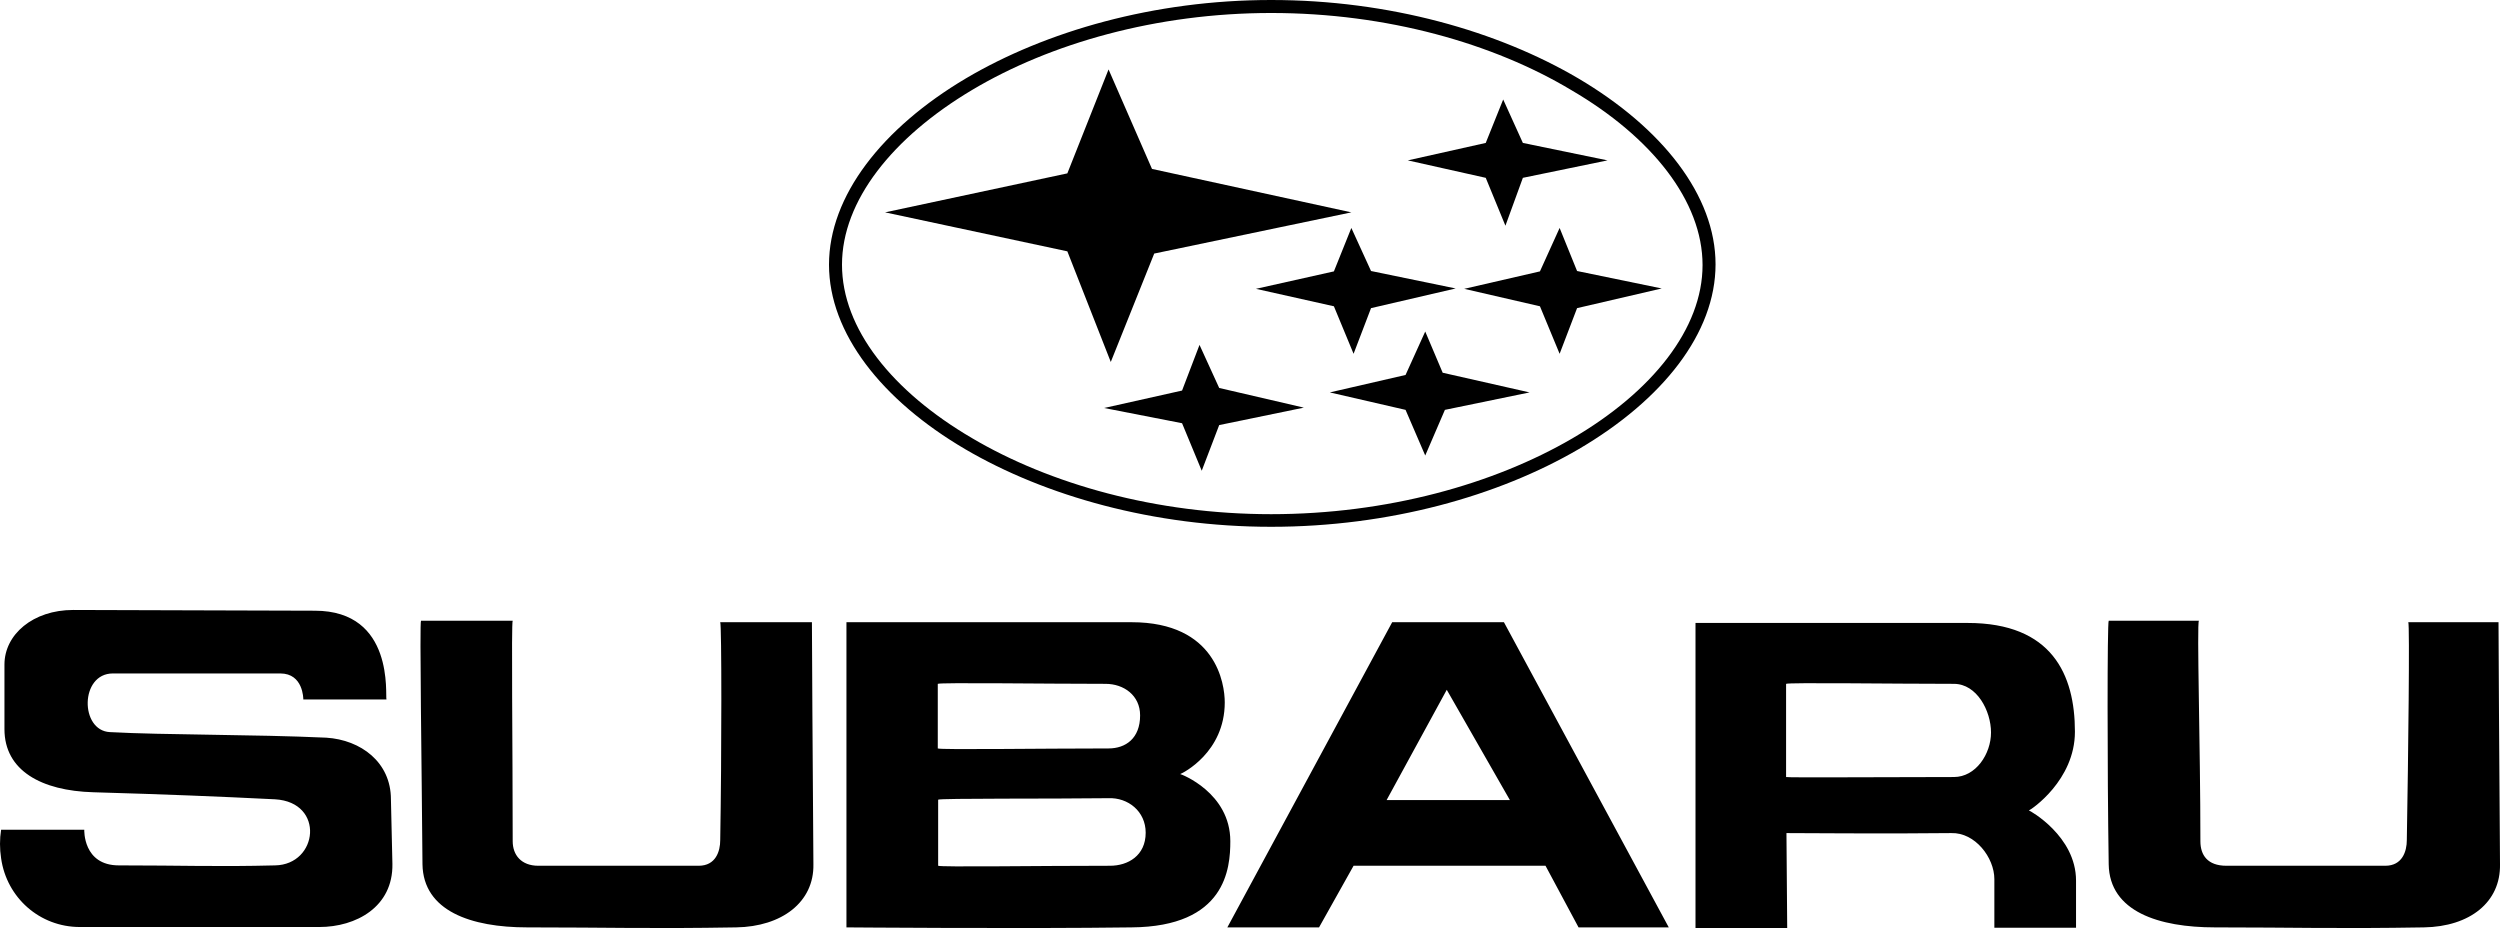 <?xml version="1.0" encoding="utf-8"?>
<!-- Generator: Adobe Illustrator 19.2.1, SVG Export Plug-In . SVG Version: 6.00 Build 0)  -->
<svg version="1.1" id="Laag_1" xmlns="http://www.w3.org/2000/svg" xmlns:xlink="http://www.w3.org/1999/xlink" x="0px" y="0px"
	 viewBox="0 0 673.4 250" style="enable-background:new 0 0 673.4 250;" xml:space="preserve">
<path d="M84.8,164.5c21.6,0,18.9,23,19.3,23.9H81.7c0-0.2,0-7-6.2-7H30.4c-8.9,0-8.9,15.4-0.8,15.8c14.7,0.8,38.6,0.6,58.3,1.5
	c9.3,0.6,17.4,6.6,17.4,16.6c0,0.4,0.4,17.4,0.4,17.4c0.2,11.6-9.8,17-19.7,17H21.5c-10.8,0-19.7-7.9-21.2-18.5
	c-0.4-2.6-0.4-5.2,0-7.7h22.4c0,0-0.4,9.6,9.3,9.6c17,0,26.6,0.4,42.1,0c11.6-0.2,13.5-17,0-17.8c-16.2-0.8-28.6-1.3-49-1.9
	c-13.9-0.4-23.9-5.8-23.9-17v-17.4c0-8.1,7.7-14.7,18.5-14.7L84.8,164.5L84.8,164.5z M138.1,167.2c-0.4,0.6,0,34,0,59.4
	c0,3.7,2.3,6.6,6.9,6.6h43.2c4.6,0,5.8-3.9,5.8-6.9c0.4-22.8,0.4-58.1,0-58.7h24.7c0,0,0.2,42.5,0.4,65.2c0.2,10.2-8.5,16.8-20.8,17
	c-23.2,0.4-34.7,0-56.3,0c-15.1,0-28-4.4-28.2-17c-0.2-25.9-0.8-65-0.4-65.6L138.1,167.2L138.1,167.2z M304.8,167.6
	c22.8,0,25.1,16.6,25.1,21.6c0,13.5-11.4,19.1-12,19.3c0.2,0,13.5,5,13.5,18.1c0,7.3-1.2,23-26.6,23.2c-29.3,0.4-76.6,0-76.8,0
	v-82.2H304.8z M298.6,201.6c4.6,0,8.5-2.7,8.5-8.9c0-5.4-4.4-8.5-9.3-8.5c-16.2,0-44.6-0.4-45.2,0v17.4
	C253.3,202,280.9,201.6,298.6,201.6L298.6,201.6z M299,233.2c4.8,0,9.6-2.7,9.6-8.9c0-5.8-4.8-9.5-10-9.3c-15.1,0.2-45.3,0-45.9,0.4
	v17.8C253.3,233.6,279.3,233.2,299,233.2L299,233.2z M375,167.6h30.1l44.4,82.2h-24.3l-8.9-16.6h-51.7l-9.3,16.6h-24.7L375,167.6z
	 M389.7,185.8l-16.2,29.7h33.2L389.7,185.8z M526.3,184.2c6.2,0,10,7.3,10,13.1s-4.1,12-10,12c-17.8,0-44.8,0.2-45.2,0v-25.1
	C481.7,183.8,510.1,184.2,526.3,184.2L526.3,184.2z M481.2,224.4c0.2,0,29.7,0.2,44.4,0c6.4-0.2,11.6,6.6,11.6,12.4v13.1h22v-12.7
	c0-12-12.5-18.9-12.7-18.9c0.6-0.2,12.4-8.1,12.4-21.2c0-15.4-6.2-29.3-28.9-29.3h-73.3v82.2h24.7L481.2,224.4L481.2,224.4z
	 M592.3,167.2c-0.6,0.8,0.4,34,0.4,59.4c0,3.7,1.9,6.6,7,6.6h42.8c4.6,0,5.8-3.9,5.8-6.9c0.4-22.8,0.8-58.1,0.4-58.7H673
	c0,0,0.2,42.5,0.4,65.2c0.2,10.2-8.1,16.8-20.5,17c-23.5,0.4-35.1,0-56.3,0c-15,0-28.4-4.2-28.6-17c-0.4-25.9-0.4-65,0-65.6
	L592.3,167.2L592.3,167.2z"/>
<path d="M342.4,3.5c-30.9,0-59.5,8.2-80.5,20.7c-21.5,12.8-35.1,29.9-35.1,47.1c0,17.2,13.5,34.1,35,46.7
	c21,12.4,49.6,20.5,80.6,20.5c31.2,0,60-8.1,81.1-20.4c21.6-12.6,35.1-29.6,35.1-46.7c0-17.2-13.6-34.4-35.3-47.1
	C402.3,11.7,373.6,3.5,342.4,3.5L342.4,3.5z M260.2,21.1C281.7,8.4,310.9,0,342.4,0c31.8,0,61.1,8.4,82.7,21.1
	c22.7,13.4,37,31.6,37,50.1c0,18.5-14.2,36.5-36.9,49.8c-21.6,12.6-51,20.9-82.8,20.9c-31.6,0-60.9-8.3-82.4-20.9
	c-22.5-13.2-36.7-31.3-36.7-49.7C223.3,52.8,237.6,34.5,260.2,21.1z"/>
<path d="M310.3,45.5L364,57.2l-53.1,11.1l-11.7,29.2l-11.7-29.8l-49.1-10.5l49.1-10.5l11.1-28L310.3,45.5L310.3,45.5z M369.3,73
	l22.8,4.7l-22.8,5.3l-4.7,12.3l-5.3-12.8l-21-4.7l21-4.7l4.7-11.7L369.3,73z M424.8,73l22.8,4.7l-22.8,5.3l-4.7,12.3l-5.3-12.8
	l-20.4-4.7l20.4-4.7l5.3-11.7L424.8,73z M410.2,38.5l22.8,4.7l-22.8,4.7l-4.7,12.9l-5.3-12.9l-21-4.7l21-4.7l4.7-11.7L410.2,38.5z
	 M388.6,100.4l23.4,5.3l-22.8,4.7l-5.3,12.3l-5.3-12.3l-20.4-4.7l20.4-4.7l5.3-11.7L388.6,100.4L388.6,100.4z M328.4,104.5l22.8,5.3
	l-22.8,4.7l-4.7,12.3l-5.3-12.8l-21-4.1l21-4.7l4.7-12.3L328.4,104.5z"/>
</svg>
